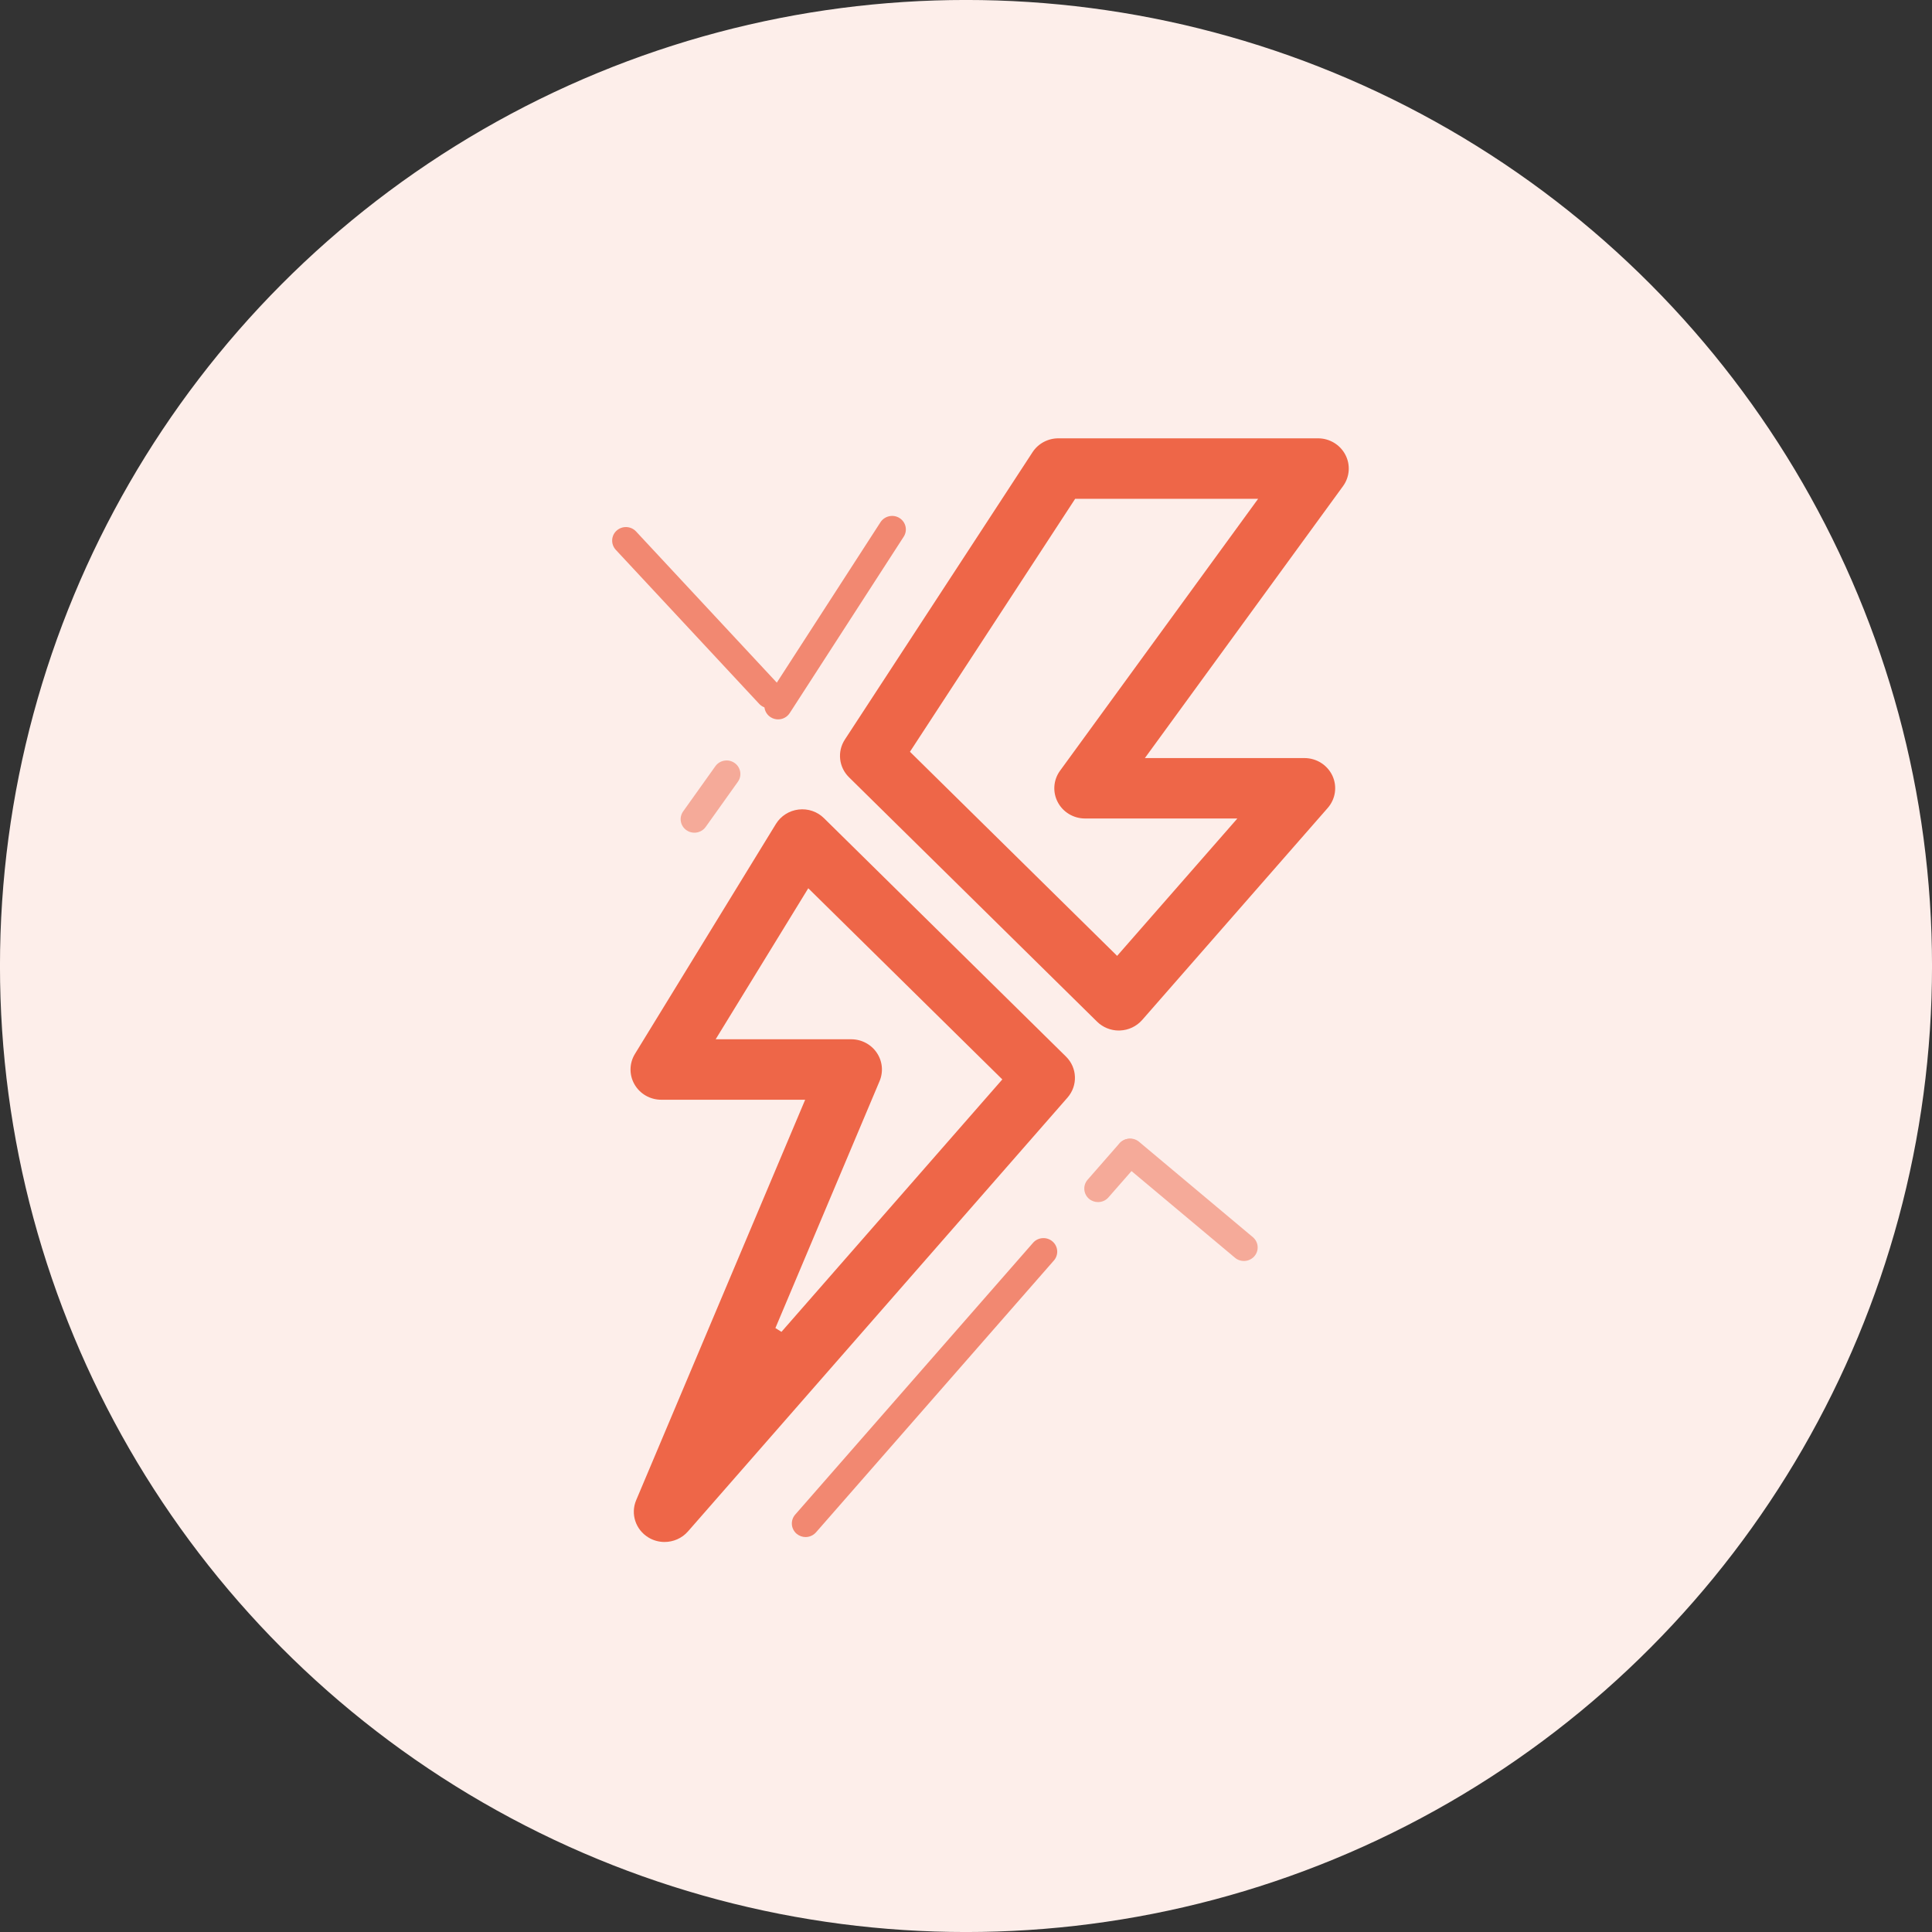 <?xml version="1.0" encoding="UTF-8"?>
<svg width="40px" height="40px" viewBox="0 0 40 40" version="1.1" xmlns="http://www.w3.org/2000/svg" xmlns:xlink="http://www.w3.org/1999/xlink">
    <rect x="0" y="0" width="40" height="40" fill="#333333" stroke="none"/>
    <title>54C74C7F-FF08-4463-9AD1-655B8DD7F990</title>
    <g id="region-selector" stroke="none" stroke-width="1" fill="none" fill-rule="evenodd">
        <g id="1272-region-page-02" transform="translate(-122, -595)">
            <g id="OUTAGE" transform="translate(106, 579)">
                <g id="outage-icon" transform="translate(16, 16)">
                    <circle id="Oval" stroke="#FDEEEA" stroke-width="0.617" fill="#FDEEEA" cx="20" cy="20" r="19.692"></circle>
                    <g id="Bolt" transform="translate(12.013, 9)">
                        <path d="M2.938,12.442 L5.61,12.442 C5.848,12.442 6.07,12.559 6.202,12.754 C6.334,12.949 6.358,13.196 6.267,13.412 L4.11,18.525 L8.636,13.352 L4.736,9.51 L2.938,12.442 Z M1.745,23 C1.618,23 1.488,22.966 1.373,22.896 C1.075,22.715 0.955,22.348 1.089,22.031 L4.544,13.844 L1.678,13.844 C1.421,13.844 1.184,13.708 1.058,13.487 C0.932,13.268 0.936,12.997 1.069,12.781 L3.988,8.019 C4.101,7.835 4.294,7.712 4.511,7.686 C4.731,7.66 4.946,7.734 5.1,7.887 L10.109,12.821 C10.373,13.08 10.388,13.496 10.145,13.774 L2.286,22.757 C2.146,22.916 1.947,23 1.745,23 L1.745,23 Z" id="Fill-1" stroke="#FDEEEA" stroke-width="0.15" fill="#EE6648"></path>
                        <path d="M6.923,6.554 L11.112,10.681 L13.44,8.021 L10.452,8.021 C10.185,8.021 9.94,7.874 9.819,7.64 C9.697,7.407 9.718,7.125 9.874,6.912 L13.888,1.402 L10.288,1.402 L6.923,6.554 Z M11.151,12.411 C10.963,12.411 10.781,12.337 10.648,12.206 L5.511,7.145 C5.275,6.912 5.235,6.548 5.416,6.271 L9.302,0.321 C9.432,0.121 9.658,0 9.899,0 L15.275,0 C15.542,0 15.786,0.147 15.908,0.381 C16.03,0.615 16.009,0.896 15.853,1.11 L11.838,6.62 L14.994,6.62 C15.272,6.62 15.524,6.779 15.641,7.028 C15.757,7.278 15.714,7.57 15.532,7.778 L11.69,12.168 C11.56,12.315 11.375,12.403 11.177,12.41 C11.168,12.41 11.16,12.411 11.151,12.411 L11.151,12.411 Z" id="Fill-3" stroke="#FDEEEA" stroke-width="0.15" fill="#EE6648"></path>
                        <path d="M4.097,5.894 C4.044,5.894 3.991,5.88 3.944,5.85 C3.812,5.767 3.772,5.593 3.857,5.463 L6.217,1.811 C6.303,1.68 6.48,1.643 6.61,1.725 C6.742,1.808 6.782,1.981 6.697,2.112 L4.337,5.764 C4.282,5.848 4.191,5.894 4.097,5.894" id="Fill-5" fill="#F28871"></path>
                        <path d="M1.275,5.919 C1.223,5.919 1.171,5.905 1.124,5.874 C0.994,5.789 0.954,5.613 1.037,5.481 L3.35,1.786 C3.434,1.654 3.609,1.617 3.737,1.701 C3.868,1.786 3.908,1.961 3.825,2.094 L1.512,5.789 C1.458,5.873 1.368,5.92 1.275,5.919" id="Fill-5" fill="#F28871" transform="translate(2.431, 3.788) rotate(-75) translate(-2.431, -3.788) "></path>
                        <path d="M2.389,8.257 C2.337,8.257 2.285,8.244 2.237,8.214 C2.104,8.132 2.064,7.959 2.148,7.828 L2.765,6.859 C2.849,6.728 3.025,6.688 3.158,6.771 C3.291,6.853 3.331,7.026 3.247,7.157 L2.63,8.126 C2.576,8.21 2.483,8.257 2.389,8.257" id="Fill-7" fill="#F5AA99" transform="translate(2.698, 7.492) rotate(3) translate(-2.698, -7.492) "></path>
                        <path d="M4.666,22.823 C4.6,22.823 4.534,22.8 4.48,22.755 C4.361,22.653 4.348,22.477 4.45,22.359 L9.375,16.731 C9.478,16.613 9.659,16.601 9.777,16.702 C9.896,16.803 9.909,16.98 9.807,17.097 L4.882,22.725 C4.825,22.789 4.746,22.823 4.666,22.823" id="Fill-9" fill="#F28871"></path>
                        <path d="M10.535,15.821 C10.416,15.719 10.402,15.543 10.505,15.425 L11.161,14.675 C11.264,14.557 11.445,14.545 11.562,14.645 C11.681,14.747 11.695,14.923 11.593,15.041 L10.936,15.791 C10.88,15.855 10.801,15.888 10.721,15.888 C10.655,15.888 10.588,15.866 10.535,15.821 Z" id="Fill-11" fill="#F5AA99"></path>
                        <path d="M11.414,17.251 C11.297,17.148 11.284,16.969 11.384,16.849 L13.317,14.459 C13.418,14.34 13.596,14.327 13.712,14.429 C13.829,14.532 13.843,14.712 13.742,14.831 L11.81,17.221 C11.754,17.286 11.676,17.32 11.597,17.32 C11.532,17.32 11.467,17.297 11.414,17.251 Z" id="Fill-11" fill="#F5AA99" transform="translate(12.563, 15.84) rotate(91) translate(-12.563, -15.84) "></path>
                    </g>
                </g>
            </g>
        </g>
    </g>
</svg>